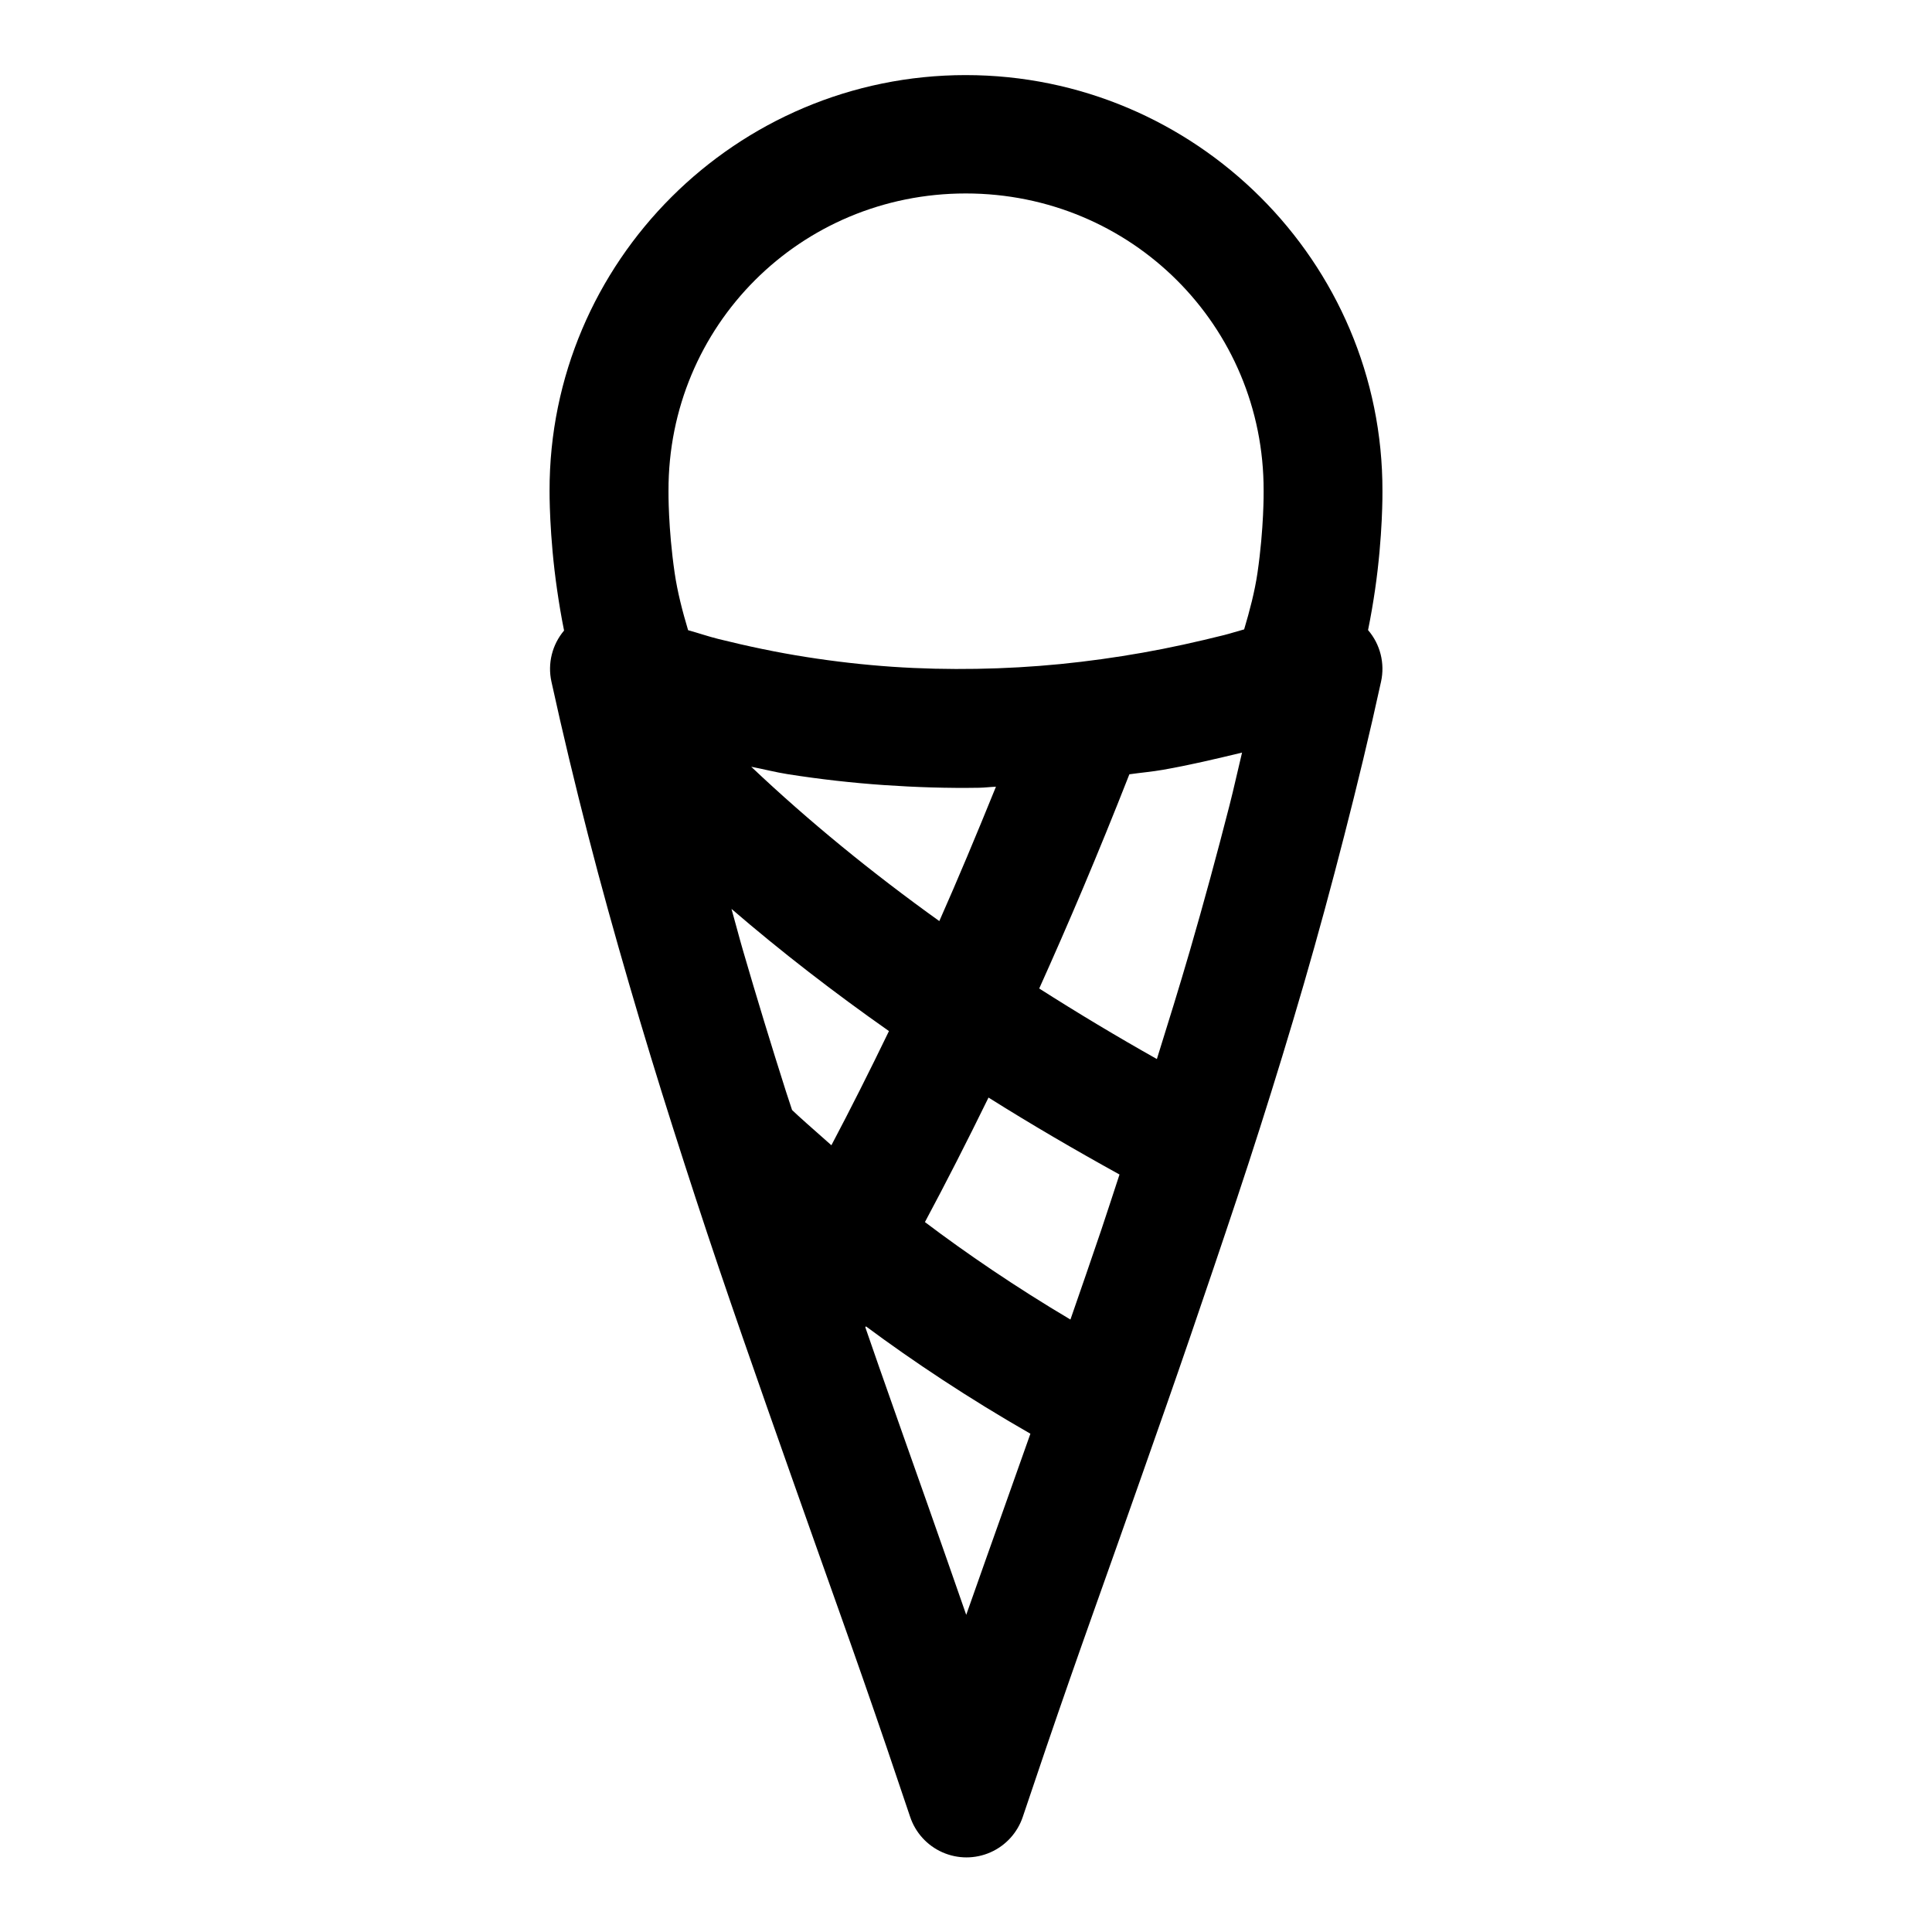 <?xml version="1.0" encoding="UTF-8"?>
<!-- The Best Svg Icon site in the world: iconSvg.co, Visit us! https://iconsvg.co -->
<svg fill="#000000" width="800px" height="800px" version="1.1" viewBox="144 144 512 512" xmlns="http://www.w3.org/2000/svg">
 <path d="m399.94 163.9c-60.777 0-110.41 49.418-110.3 110.18 0 0-0.109 11.809 2 26.258 0.5 3.43 1.09 7.066 1.844 10.766-3.164 3.742-4.402 8.742-3.352 13.527 3.031 13.848 6.316 27.48 9.746 40.805 3.43 13.328 7.074 26.379 10.824 39.27 3.754 12.891 7.629 25.586 11.625 38.129 3.996 12.547 8.016 24.891 12.176 37.18 4.164 12.289 8.418 24.496 12.668 36.621 4.254 12.125 8.527 24.203 12.793 36.254 4.269 12.055 8.582 24.09 12.793 36.164 4.211 12.07 8.344 24.191 12.422 36.375 1.395 4.219 4.508 7.652 8.57 9.449 4.059 1.801 8.691 1.801 12.754 0 4.059-1.797 7.172-5.231 8.566-9.449 4.082-12.184 8.211-24.305 12.422-36.375 4.211-12.074 8.527-24.109 12.793-36.164 4.266-12.051 8.512-24.129 12.762-36.254s8.418-24.332 12.578-36.621c4.156-12.293 8.309-24.633 12.297-37.18 3.992-12.543 7.883-25.238 11.625-38.129 3.742-12.891 7.281-25.941 10.699-39.27 3.422-13.324 6.731-26.953 9.75-40.805 1.062-4.84-0.211-9.898-3.445-13.652 0.742-3.652 1.352-7.25 1.848-10.641 2.098-14.387 1.969-26.031 1.965-26.137 0.172-60.812-49.605-110.3-110.42-110.3zm0 31.367c43.852 0 79.059 35.078 78.934 78.812v0.246s0.109 9.574-1.629 21.492c-0.727 4.977-2.086 10.117-3.535 14.977-1.777 0.469-3.535 1.062-5.32 1.508-7.172 1.789-14.383 3.398-21.617 4.672-7.234 1.277-14.52 2.293-21.832 3.016-7.312 0.719-14.668 1.137-22.078 1.258-7.41 0.125-14.918-0.035-22.449-0.551-7.527-0.52-15.113-1.379-22.785-2.586-7.672-1.203-15.379-2.82-23.215-4.766-2.652-0.656-5.383-1.598-8.059-2.336-1.477-4.918-2.832-10.141-3.566-15.191-1.738-11.918-1.629-21.492-1.629-21.492v-0.246c-0.125-43.734 34.93-78.812 78.781-78.812zm73.215 148.18c-1.133 4.664-2.168 9.477-3.352 14.082-3.328 12.98-6.793 25.742-10.453 38.348-2.816 9.691-5.793 19.246-8.766 28.781-10.59-5.961-20.988-12.199-31.18-18.695 7.633-16.941 15.523-35.445 23.891-56.766 2.977-0.426 5.992-0.676 8.949-1.199 7.055-1.242 13.969-2.879 20.91-4.551zm-130.07 3.75c3.215 0.621 6.481 1.465 9.684 1.969 8.582 1.348 17.117 2.312 25.555 2.891 8.434 0.578 16.836 0.848 25.121 0.707 1.512-0.023 2.984-0.223 4.492-0.277-5.144 12.684-10.184 24.734-15.008 35.609-17.828-12.777-34.57-26.43-49.844-40.898zm-5.231 37.672c13.234 11.398 27.207 22.184 41.73 32.379-5.109 10.574-10.18 20.648-15.254 30.258-5.285-4.68-8.617-7.586-10.426-9.348-0.523-1.629-1.078-3.223-1.598-4.859-3.926-12.328-7.738-24.816-11.406-37.422-1.055-3.621-2.012-7.363-3.047-11.008zm68.113 49.996c11.371 7.152 22.973 13.91 34.715 20.391-1.621 4.871-3.18 9.805-4.828 14.668-2.684 7.934-5.43 15.852-8.18 23.77-14.492-8.598-27.562-17.523-38.559-25.832 5.602-10.457 11.211-21.469 16.852-32.996zm-32.473 60.641c12.492 9.277 27.23 19.086 43.574 28.445-2.184 6.16-4.367 12.309-6.551 18.48-3.481 9.824-6.992 19.637-10.457 29.52-3.457-9.871-6.856-19.707-10.332-29.52-4.269-12.062-8.562-24.199-12.789-36.254-1.223-3.481-2.414-6.977-3.629-10.457 0.062-0.07 0.121-0.141 0.184-0.215z" fill-rule="evenodd"/>
</svg>